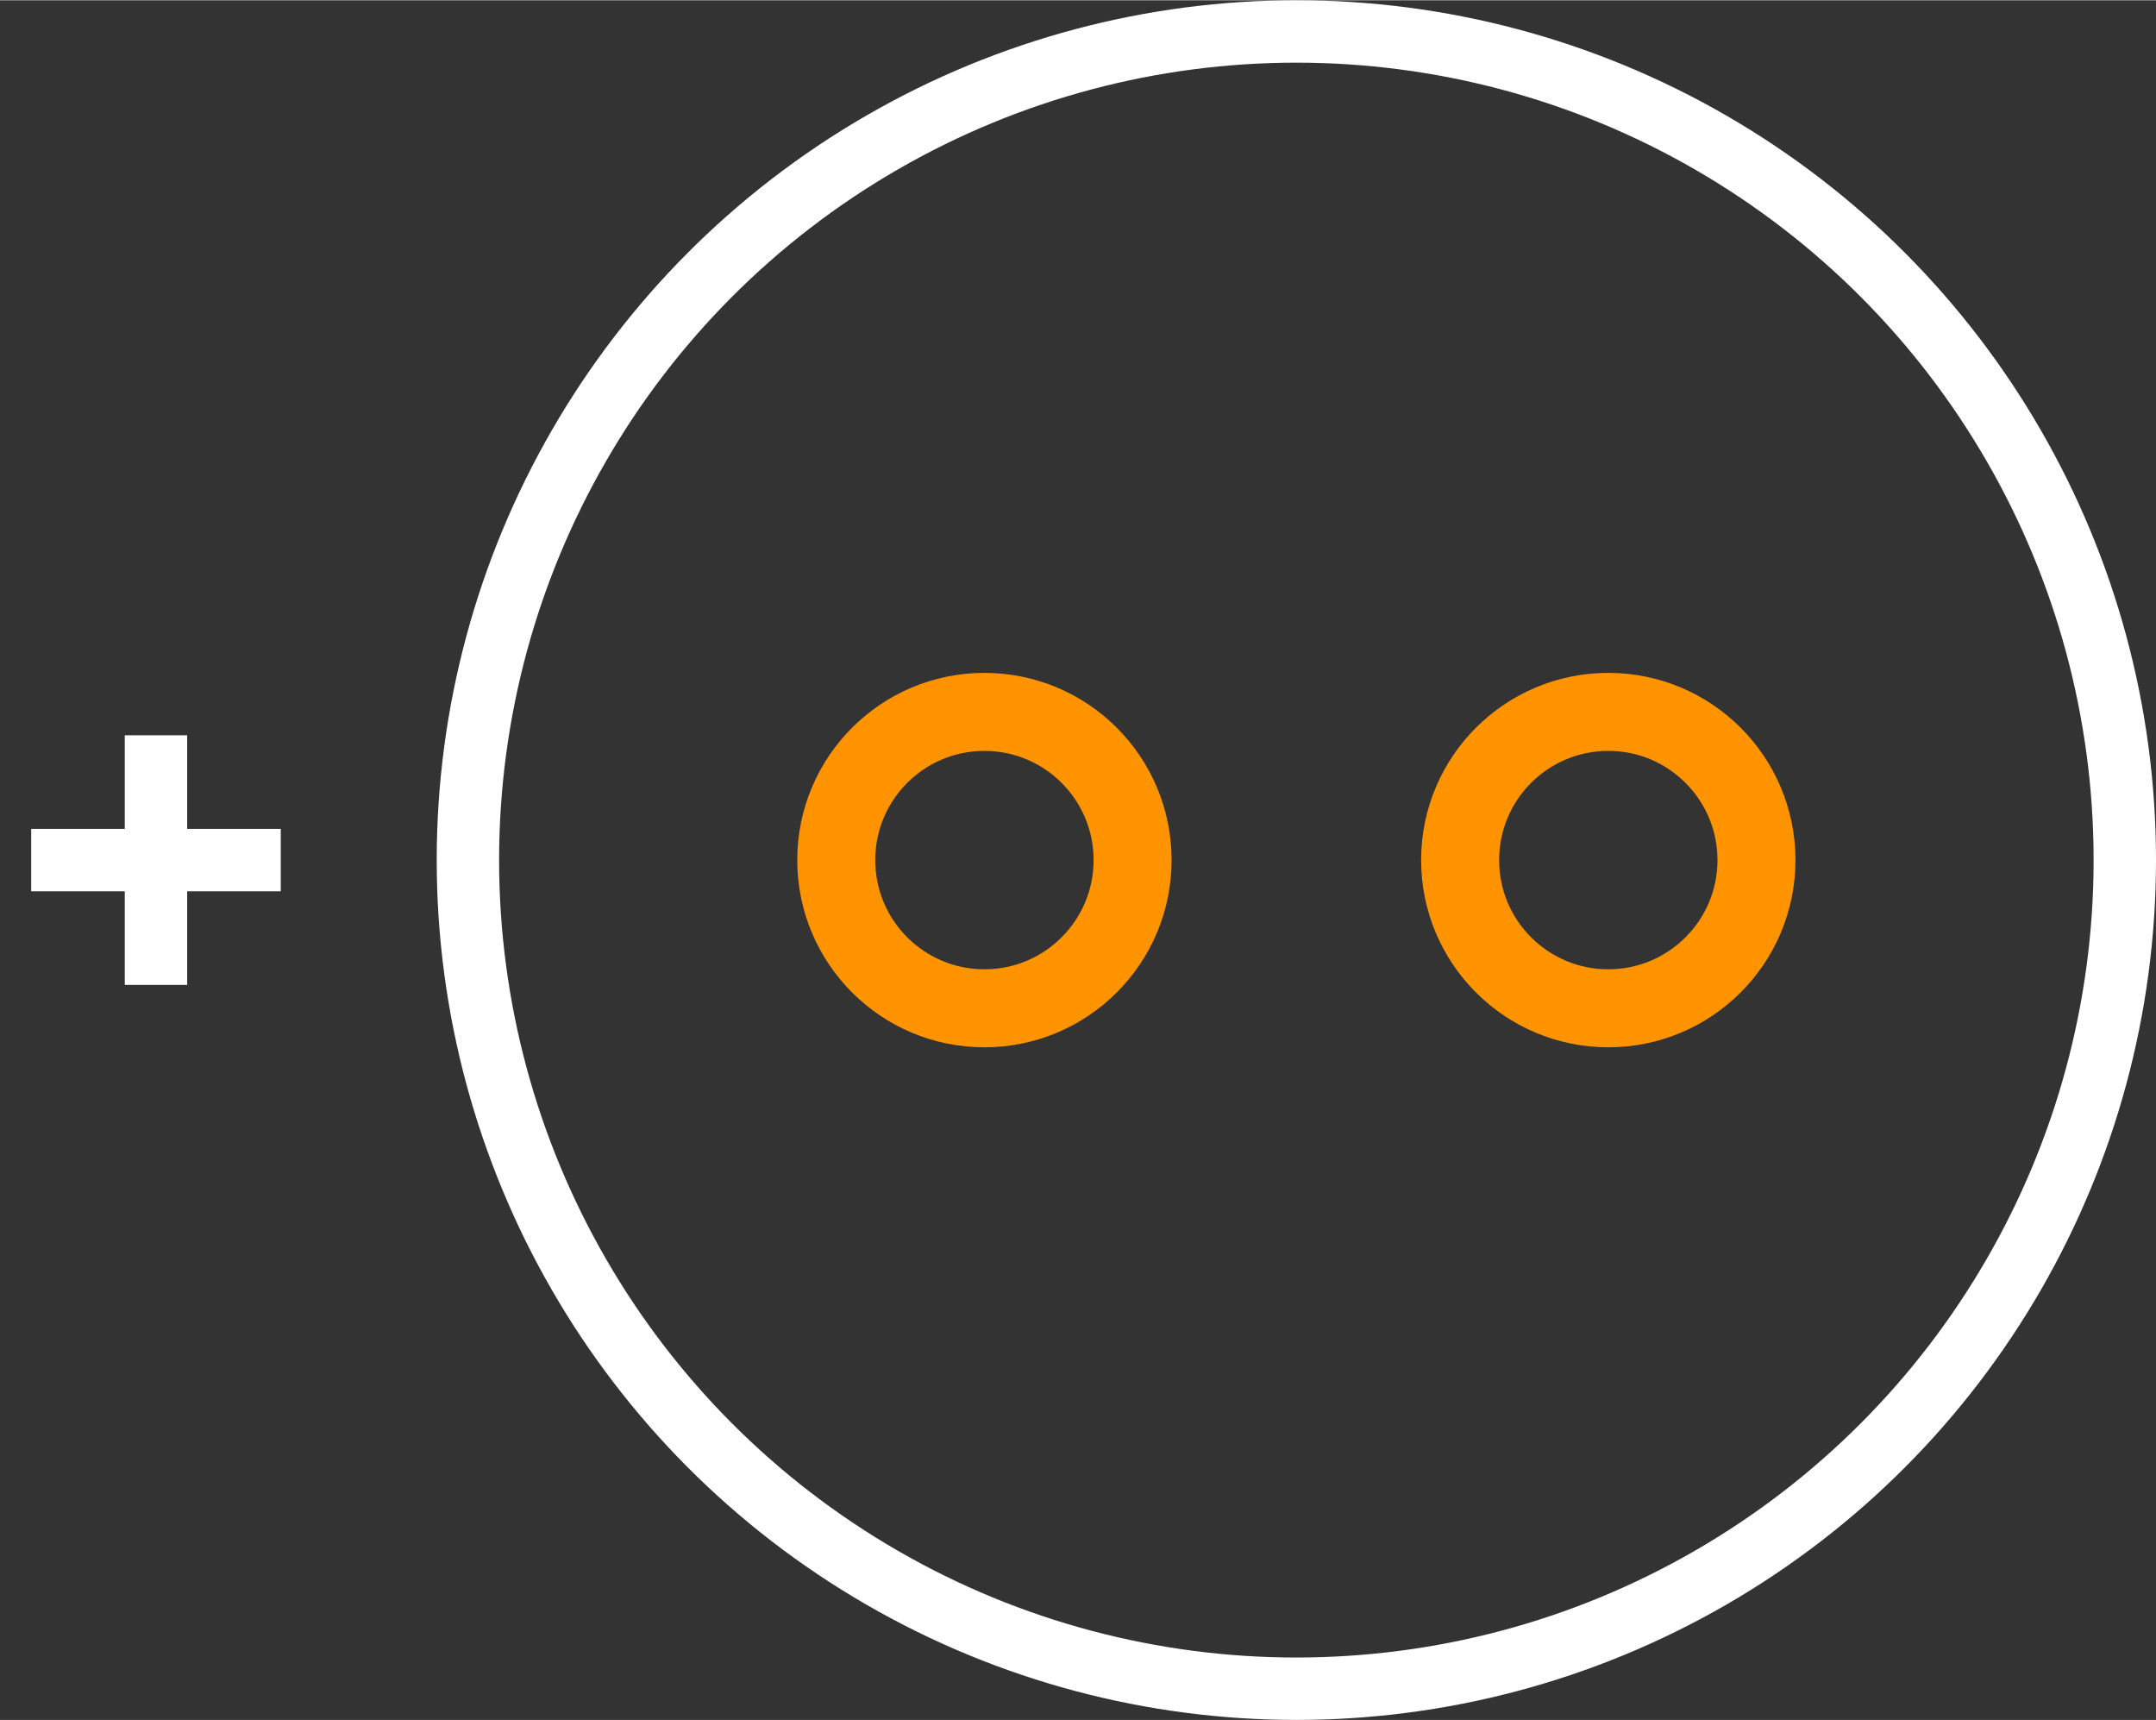 <?xml version="1.0" encoding="UTF-8" standalone="no"?> <svg xmlns:svg="http://www.w3.org/2000/svg" xmlns="http://www.w3.org/2000/svg" version="1.2" baseProfile="tiny" x="0in" y="0in" width="0.346in" height="0.276in" viewBox="0 0 34558 27558" ><rect x="0" y="0" width="34558" height="27558" fill="#333333" stroke="none"/><title>CAPPR-254P-700D__AVX_TAP-Series-S-Form-H.fp</title><desc>Geda footprint file 'CAPPR-254P-700D__AVX_TAP-Series-S-Form-H.fp' converted by Fritzing</desc><g id="copper0">
 <g id="copper1">
  <circle fill="none" cx="15779" cy="13779" connectorname="" stroke="#ff9400" r="2375" id="connector0pin" stroke-width="1250"/>
  <circle fill="none" cx="25779" cy="13779" connectorname="" stroke="#ff9400" r="2375" id="connector1pin" stroke-width="1250"/>
 </g>
</g>
<g id="silkscreen">
 <circle fill="none" cx="20779" cy="13779" stroke="white" r="13279" stroke-width="1000"/>
 <line fill="none" stroke="white" y1="13779" x1="4500" y2="13779" stroke-width="1000" x2="500"/>
 <line fill="none" stroke="white" y1="15779" x1="2500" y2="11779" stroke-width="1000" x2="2500"/>
</g>
</svg>